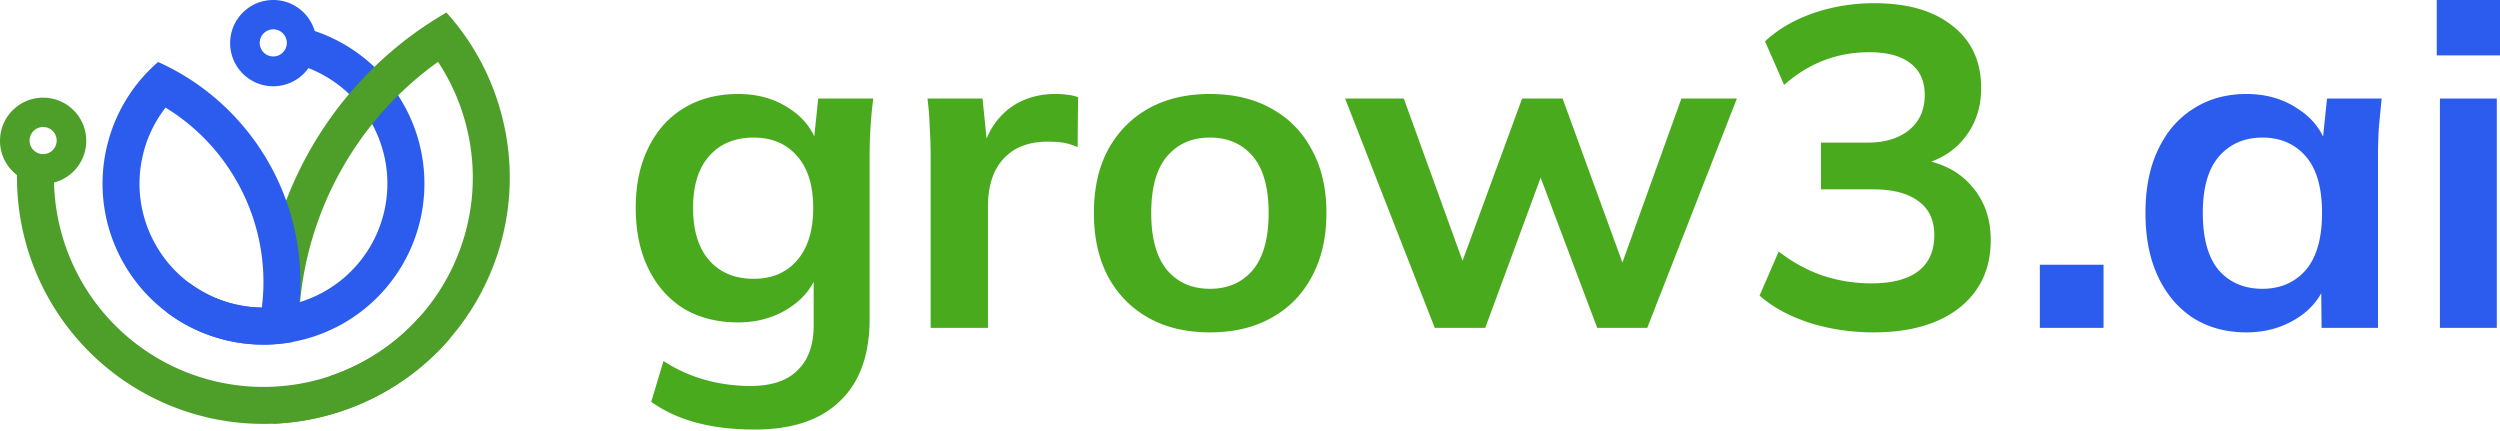 <svg xmlns="http://www.w3.org/2000/svg" width="620" height="107" fill="none"><path fill="#2B5CED" d="M505.881 81.305V65.652h15.798v15.653h-15.798zm51.249 1.125c-4.967 0-9.33-1.163-13.091-3.49-3.762-2.403-6.696-5.819-8.803-10.248-2.105-4.43-3.16-9.722-3.16-15.878 0-6.156 1.055-11.411 3.16-15.766 2.107-4.429 5.041-7.807 8.803-10.135 3.761-2.402 8.124-3.603 13.091-3.603 4.815 0 9.027 1.201 12.638 3.604 3.688 2.327 6.132 5.48 7.336 9.459h-1.24l1.24-11.937h13.542c-.226 2.328-.452 4.692-.678 7.095a114.593 114.593 0 0 0-.223 7.094v42.68h-13.994l-.113-11.712h1.353c-1.204 3.904-3.647 7.02-7.336 9.346-3.685 2.328-7.861 3.491-12.525 3.491zm3.95-10.81c4.438 0 8.011-1.54 10.721-4.617 2.708-3.153 4.063-7.883 4.063-14.189s-1.355-10.998-4.063-14.076c-2.71-3.078-6.283-4.617-10.721-4.617-4.44 0-8.013 1.539-10.721 4.617-2.708 3.078-4.063 7.77-4.063 14.076 0 6.306 1.316 11.036 3.95 14.189 2.708 3.078 6.319 4.617 10.834 4.617zm44.023 9.685V24.436h14.106v56.869h-14.106zm-.789-67.567V0H620v13.738h-15.686z"/><path fill="#4AAA1E" d="M187.116 106.529c-5.266 0-10.043-.563-14.332-1.689-4.213-1.126-7.975-2.853-11.285-5.18l3.047-10.135a36.193 36.193 0 0 0 6.771 3.49 39.63 39.63 0 0 0 7.223 2.028c2.483.45 5.003.675 7.561.675 5.266 0 9.178-1.313 11.736-3.94 2.633-2.553 3.95-6.232 3.95-11.037V67.116h1.129c-1.204 3.903-3.649 7.019-7.336 9.346-3.611 2.328-7.786 3.491-12.526 3.491-5.116 0-9.593-1.126-13.43-3.378-3.761-2.328-6.696-5.63-8.802-9.91-2.107-4.28-3.16-9.309-3.16-15.09 0-5.78 1.053-10.773 3.16-14.977 2.106-4.28 5.041-7.545 8.802-9.797 3.837-2.327 8.314-3.49 13.43-3.49 4.815 0 8.99 1.163 12.526 3.49 3.611 2.252 6.019 5.33 7.223 9.234l-1.016-.676 1.129-10.923h13.655a108.242 108.242 0 0 0-.678 7.095 114.622 114.622 0 0 0-.226 7.094v40.427c0 8.934-2.443 15.728-7.334 20.383-4.816 4.729-11.888 7.094-21.217 7.094zm-.225-37.387c4.514 0 8.087-1.501 10.721-4.504 2.708-3.078 4.062-7.432 4.062-13.063 0-5.63-1.354-9.947-4.062-12.95-2.634-3.003-6.207-4.504-10.721-4.504-4.59 0-8.239 1.501-10.947 4.504-2.708 3.003-4.063 7.32-4.063 12.95 0 5.63 1.355 9.985 4.063 13.063 2.708 3.003 6.357 4.504 10.947 4.504zM230.8 81.304V38.963c0-2.402-.076-4.842-.226-7.32a74.152 74.152 0 0 0-.564-7.207h13.655l1.578 15.54h-2.256c.752-3.753 1.994-6.869 3.724-9.346 1.805-2.478 3.989-4.317 6.546-5.518 2.558-1.201 5.341-1.802 8.351-1.802 1.353 0 2.444.075 3.273.225a9.86 9.86 0 0 1 2.482.563l-.113 12.387c-1.429-.6-2.669-.975-3.724-1.126-.978-.15-2.22-.225-3.724-.225-3.234 0-5.981.676-8.237 2.027-2.182 1.351-3.837 3.228-4.966 5.63-1.053 2.403-1.581 5.143-1.581 8.221v30.292H230.8zm69.263 1.126c-5.868 0-10.947-1.2-15.234-3.603-4.289-2.403-7.638-5.818-10.045-10.248-2.331-4.429-3.499-9.684-3.499-15.765 0-6.08 1.168-11.298 3.499-15.653 2.407-4.43 5.756-7.845 10.045-10.248 4.287-2.402 9.366-3.603 15.234-3.603s10.947 1.201 15.236 3.604c4.363 2.402 7.71 5.818 10.043 10.247 2.408 4.355 3.612 9.572 3.612 15.653 0 6.08-1.204 11.336-3.612 15.765-2.333 4.43-5.68 7.846-10.043 10.248-4.289 2.402-9.368 3.603-15.236 3.603zm0-10.81c4.44 0 7.975-1.54 10.608-4.617 2.634-3.153 3.95-7.883 3.95-14.189s-1.316-10.998-3.95-14.076c-2.633-3.078-6.168-4.617-10.608-4.617-4.438 0-7.975 1.539-10.608 4.617-2.634 3.078-3.95 7.77-3.95 14.076 0 6.306 1.316 11.036 3.95 14.189 2.633 3.078 6.17 4.617 10.608 4.617zm55.754 9.684-22.233-56.868h14.558l16.024 44.256h-2.933l16.25-44.256h10.045l16.137 44.256h-2.595l15.912-44.256h13.767l-22.23 56.868h-12.415l-17.041-45.27h5.981l-16.702 45.27h-12.525zm108.767 1.126c-5.49 0-10.757-.788-15.798-2.364-5.041-1.652-9.179-3.904-12.413-6.757l4.738-10.923c3.537 2.703 7.185 4.692 10.947 5.968 3.838 1.277 7.862 1.915 12.074 1.915 5.118 0 8.992-1.014 11.625-3.04 2.633-2.028 3.95-4.993 3.95-8.897 0-3.754-1.317-6.569-3.95-8.446-2.557-1.952-6.319-2.928-11.286-2.928h-12.864V35.36h11.624c4.289 0 7.711-1.05 10.27-3.153 2.556-2.102 3.837-4.992 3.837-8.67 0-3.454-1.204-6.082-3.612-7.883-2.333-1.802-5.718-2.703-10.156-2.703-7.975 0-15.01 2.703-21.103 8.108l-4.741-10.81c3.236-3.004 7.223-5.33 11.963-6.982 4.815-1.652 9.854-2.478 15.121-2.478 8.277 0 14.746 1.877 19.412 5.63 4.738 3.68 7.11 8.822 7.11 15.428 0 4.73-1.356 8.821-4.063 12.275-2.634 3.378-6.284 5.63-10.947 6.756v-1.351c5.492.9 9.743 3.153 12.751 6.756 3.085 3.529 4.628 7.959 4.628 13.289 0 7.056-2.595 12.65-7.788 16.779-5.19 4.053-12.299 6.08-21.329 6.08z"/><path fill="#2B5CED" d="M41.435 77.514a39.918 39.918 0 0 0 48.528-.562 39.914 39.914 0 0 0 15.268-30.027 39.914 39.914 0 0 0-13.14-31.019 39.925 39.925 0 0 0-14.997-8.523l-2.705 8.774a30.74 30.74 0 1 1-27.457 54.001l-5.497 7.356z"/><path fill="#4E9F29" d="M111.505 84.046a61.113 61.113 0 0 1-68.574 16.826 61.12 61.12 0 0 1-38.68-59.07l9.162.33a51.952 51.952 0 0 0 91.166 35.908l6.926 6.006z"/><path fill="#4E9F29" fill-rule="evenodd" d="M14.057 34.917a3.362 3.362 0 1 0-6.723 0 3.362 3.362 0 0 0 6.723 0zm7.335 0c0-5.907-4.79-10.695-10.696-10.695C4.789 24.222 0 29.01 0 34.917s4.789 10.696 10.696 10.696 10.696-4.788 10.696-10.696z" clip-rule="evenodd"/><path fill="#2B5CED" fill-rule="evenodd" d="M71.133 10.696a3.362 3.362 0 1 0-6.723 0 3.362 3.362 0 0 0 6.723 0zm7.335 0C78.468 4.789 73.679 0 67.772 0S57.076 4.789 57.076 10.696s4.789 10.696 10.696 10.696 10.696-4.79 10.696-10.696z" clip-rule="evenodd"/><path fill="#4E9F29" fill-rule="evenodd" d="M66.523 99.603c.35 1.832.757 3.664 1.223 5.495a61.328 61.328 0 0 0 13.364-2.047c32.605-8.736 51.954-42.25 43.218-74.855-2.587-9.652-7.345-18.143-13.608-25.088-26.228 15.133-43.235 42.396-45.552 72.319l9.218-.196c2.122-23.947 14.696-45.925 34.246-59.89a51.874 51.874 0 0 1 6.84 15.228c7.12 26.572-7.706 53.854-33.366 62.603l.13 6.098-15.713.333z" clip-rule="evenodd"/><path fill="#2B5CED" fill-rule="evenodd" d="M64.933 76.301a30.839 30.839 0 0 1-7.533-1.054C40.994 70.85 31.257 53.987 35.653 37.58a30.639 30.639 0 0 1 5.397-10.894C57.853 36.936 67.465 56.343 64.933 76.3zM39.206 15.373c26.127 11.73 40.727 40.866 33.42 69.432a39.768 39.768 0 0 1-17.599-.703C33.73 78.395 21.091 56.505 26.798 35.207a39.737 39.737 0 0 1 12.408-19.834z" clip-rule="evenodd"/></svg>